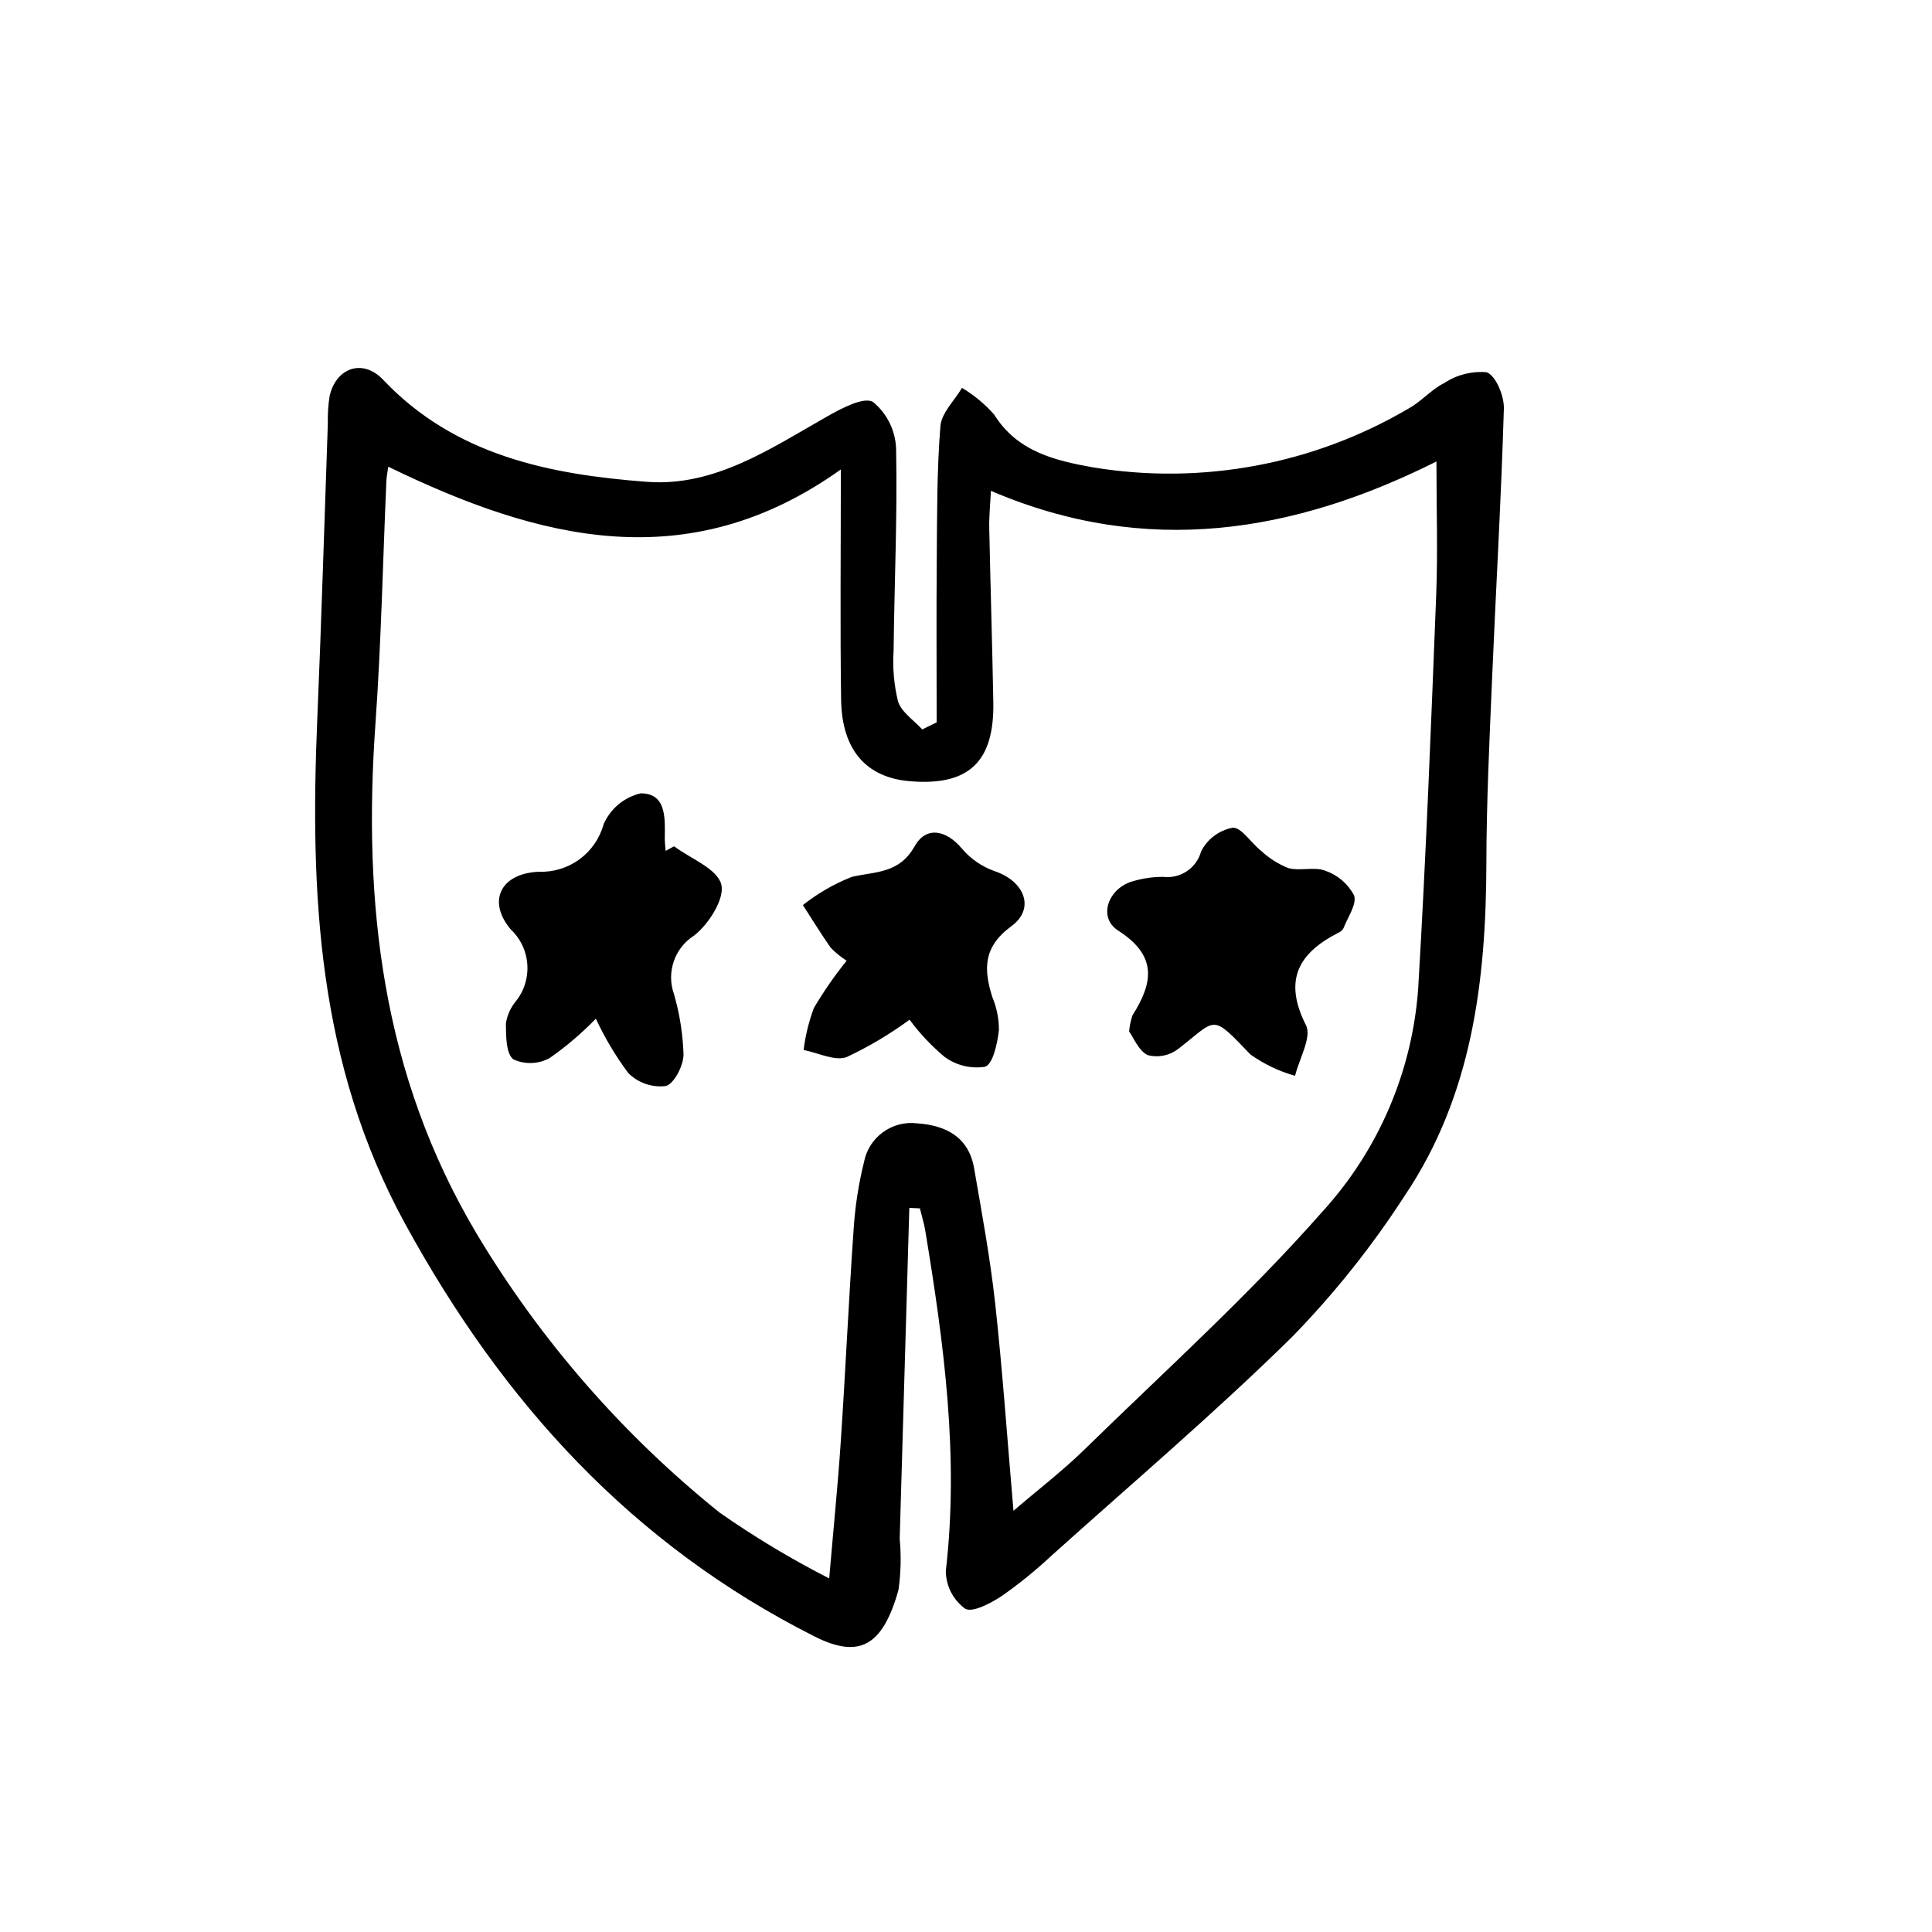 <?xml version="1.0" encoding="UTF-8"?>
<!-- Uploaded to: SVG Repo, www.svgrepo.com, Generator: SVG Repo Mixer Tools -->
<svg fill="#000000" width="800px" height="800px" version="1.1" viewBox="144 144 512 512" xmlns="http://www.w3.org/2000/svg">
 <path d="m384.98 464.1c-0.852 29.223-1.699 58.453-2.551 87.699 0.426 4.512 0.316 9.059-0.32 13.543-4.219 15.02-10.449 18.289-22.293 12.312-48.34-24.395-82.438-61.844-108.32-109.09-23.441-42.77-25.375-87.91-23.398-134.42 1.109-25.941 1.859-51.891 2.781-77.848-0.062-2.414 0.09-4.828 0.449-7.215 1.672-7.68 8.828-10.117 14.176-4.469 19.086 20.152 44.23 25.145 69.98 27.078 17.859 1.344 32.711-8.805 47.68-17.301 3.797-2.156 9.805-5.344 12.207-3.859v0.004c3.727 3.07 5.953 7.598 6.106 12.426 0.359 17.801-0.465 35.621-0.66 53.43h0.004c-0.305 4.523 0.09 9.062 1.16 13.469 0.898 2.871 4.195 4.992 6.422 7.445l3.824-1.863c0-14.41-0.098-28.824 0.023-43.23 0.102-11.77 0.023-23.574 0.969-35.266 0.281-3.527 3.723-6.777 5.719-10.152l0.004-0.004c3.199 1.91 6.082 4.305 8.543 7.106 6.152 9.863 16.273 12.195 26.199 13.965 28.848 4.742 58.441-0.785 83.633-15.617 3.394-1.855 6.047-5.094 9.512-6.781 3.285-2.164 7.207-3.156 11.129-2.816 2.418 0.828 4.68 6.277 4.586 9.602-0.719 24.133-2.141 48.246-3.16 72.371-0.676 15.98-1.445 31.973-1.477 47.957-0.07 31.234-3.734 61.711-21.664 88.324-8.676 13.426-18.668 25.949-29.824 37.395-20.391 20.066-42.238 38.641-63.547 57.773v-0.004c-4.172 3.922-8.613 7.539-13.301 10.828-2.926 1.949-7.871 4.586-9.82 3.414-3.184-2.336-5.074-6.043-5.098-9.992 3.527-30.414-0.504-60.281-5.438-90.125-0.332-2.016-0.945-3.977-1.43-5.961zm-138.08-196.41c-0.211 1.512-0.457 2.625-0.504 3.734-0.941 21.418-1.375 42.875-2.891 64.25-3.379 47.605 1.648 92.988 26.832 135.31 16.91 28.234 38.703 53.242 64.355 73.859 9.27 6.484 18.977 12.316 29.055 17.453 1.16-13.562 2.316-24.988 3.078-36.445 1.246-18.641 2.09-37.363 3.391-56.027v-0.004c0.379-6.019 1.301-11.992 2.75-17.848 1.262-6.609 7.434-11.102 14.105-10.273 7.438 0.504 13.602 3.527 15.059 11.809 2.062 11.895 4.266 23.801 5.586 35.77 1.961 17.863 3.199 35.805 4.863 55.098 6.711-5.758 13.098-10.641 18.785-16.211 21.32-20.836 43.586-40.883 63.223-63.219h0.004c14.797-16.293 23.688-37.086 25.246-59.043 2.055-34.641 3.394-69.328 4.762-104.01 0.457-11.633 0.07-23.297 0.07-35.59-37.598 18.828-76.77 25.492-118.07 7.769-0.191 3.93-0.504 6.871-0.441 9.805 0.316 15.402 0.801 30.797 1.082 46.203 0.289 15.859-6.551 22.254-22.105 20.953-11.586-0.973-18.047-8.262-18.234-21.664-0.273-19.539-0.07-39.074-0.07-60.961-40.48 28.871-80.035 18.668-119.93-0.723zm73.496 101.8c-0.074-1.168-0.242-2.336-0.223-3.527 0.082-5.246 0.387-11.742-6.398-11.719-4.367 1.027-7.996 4.051-9.801 8.156-1.016 3.734-3.266 7.016-6.383 9.309-3.121 2.293-6.922 3.461-10.793 3.316-10.211 0.422-13.754 7.898-7.387 15.336h0.004c5.356 5.098 5.856 13.473 1.141 19.172-1.32 1.656-2.18 3.633-2.488 5.731 0.035 3.293 0 7.941 1.988 9.488h0.004c3.082 1.398 6.644 1.266 9.617-0.363 4.402-3.074 8.5-6.566 12.23-10.43 2.371 5.098 5.258 9.934 8.617 14.441 2.602 2.574 6.227 3.832 9.863 3.418 2.207-0.504 4.707-5.344 4.758-8.297-0.172-5.426-1.016-10.812-2.519-16.031-2.082-5.773 0.109-12.223 5.281-15.531 3.898-2.988 8.238-9.855 7.234-13.602-1.117-4.172-8.062-6.769-12.5-10.078zm127.79 54.145c2.762 0.703 5.695 0.113 7.977-1.598 10.465-8.105 8.672-9.574 19.215 1.406 3.586 2.555 7.586 4.469 11.828 5.656 1.098-4.535 4.488-10.238 2.887-13.41-6.004-11.891-2.074-19.051 8.566-24.488v-0.004c0.566-0.23 1.043-0.637 1.355-1.164 1.133-2.941 3.648-6.473 2.816-8.766-1.613-3.051-4.328-5.379-7.59-6.508-2.906-1.145-6.699 0.145-9.812-0.707-2.672-1.059-5.117-2.609-7.215-4.57-2.648-2.055-5.238-6.309-7.559-6.121-3.598 0.68-6.676 2.988-8.34 6.25-1.203 4.434-5.477 7.316-10.039 6.769-2.727-0.008-5.441 0.383-8.059 1.16-6.551 1.828-9.344 9.574-3.91 13.059 10.465 6.688 9.297 13.816 3.82 22.461v-0.004c-0.473 1.391-0.773 2.832-0.898 4.293 1.164 1.609 2.504 5.109 4.957 6.285zm-53.957 0.379v-0.004c3.094 2.312 6.988 3.285 10.805 2.695 2.16-0.754 3.273-6.207 3.688-9.699v0.004c0.016-3.016-0.578-6.004-1.75-8.785-2.328-7.387-2.438-13.289 5.039-18.762 6.43-4.691 3.492-11.957-4.438-14.609h-0.004c-3.324-1.176-6.285-3.207-8.578-5.891-4.297-5.141-9.598-6.047-12.594-0.707-4.121 7.305-10.281 6.648-16.625 8.117l-0.004 0.004c-4.676 1.832-9.055 4.352-12.992 7.477 2.434 3.777 4.781 7.613 7.359 11.289 1.273 1.312 2.691 2.473 4.234 3.457-3.191 3.957-6.09 8.137-8.676 12.516-1.344 3.594-2.258 7.332-2.727 11.141 3.84 0.742 8.258 3.023 11.402 1.883v0.004c5.863-2.758 11.449-6.078 16.68-9.91 2.664 3.609 5.746 6.891 9.18 9.777z"/>
</svg>